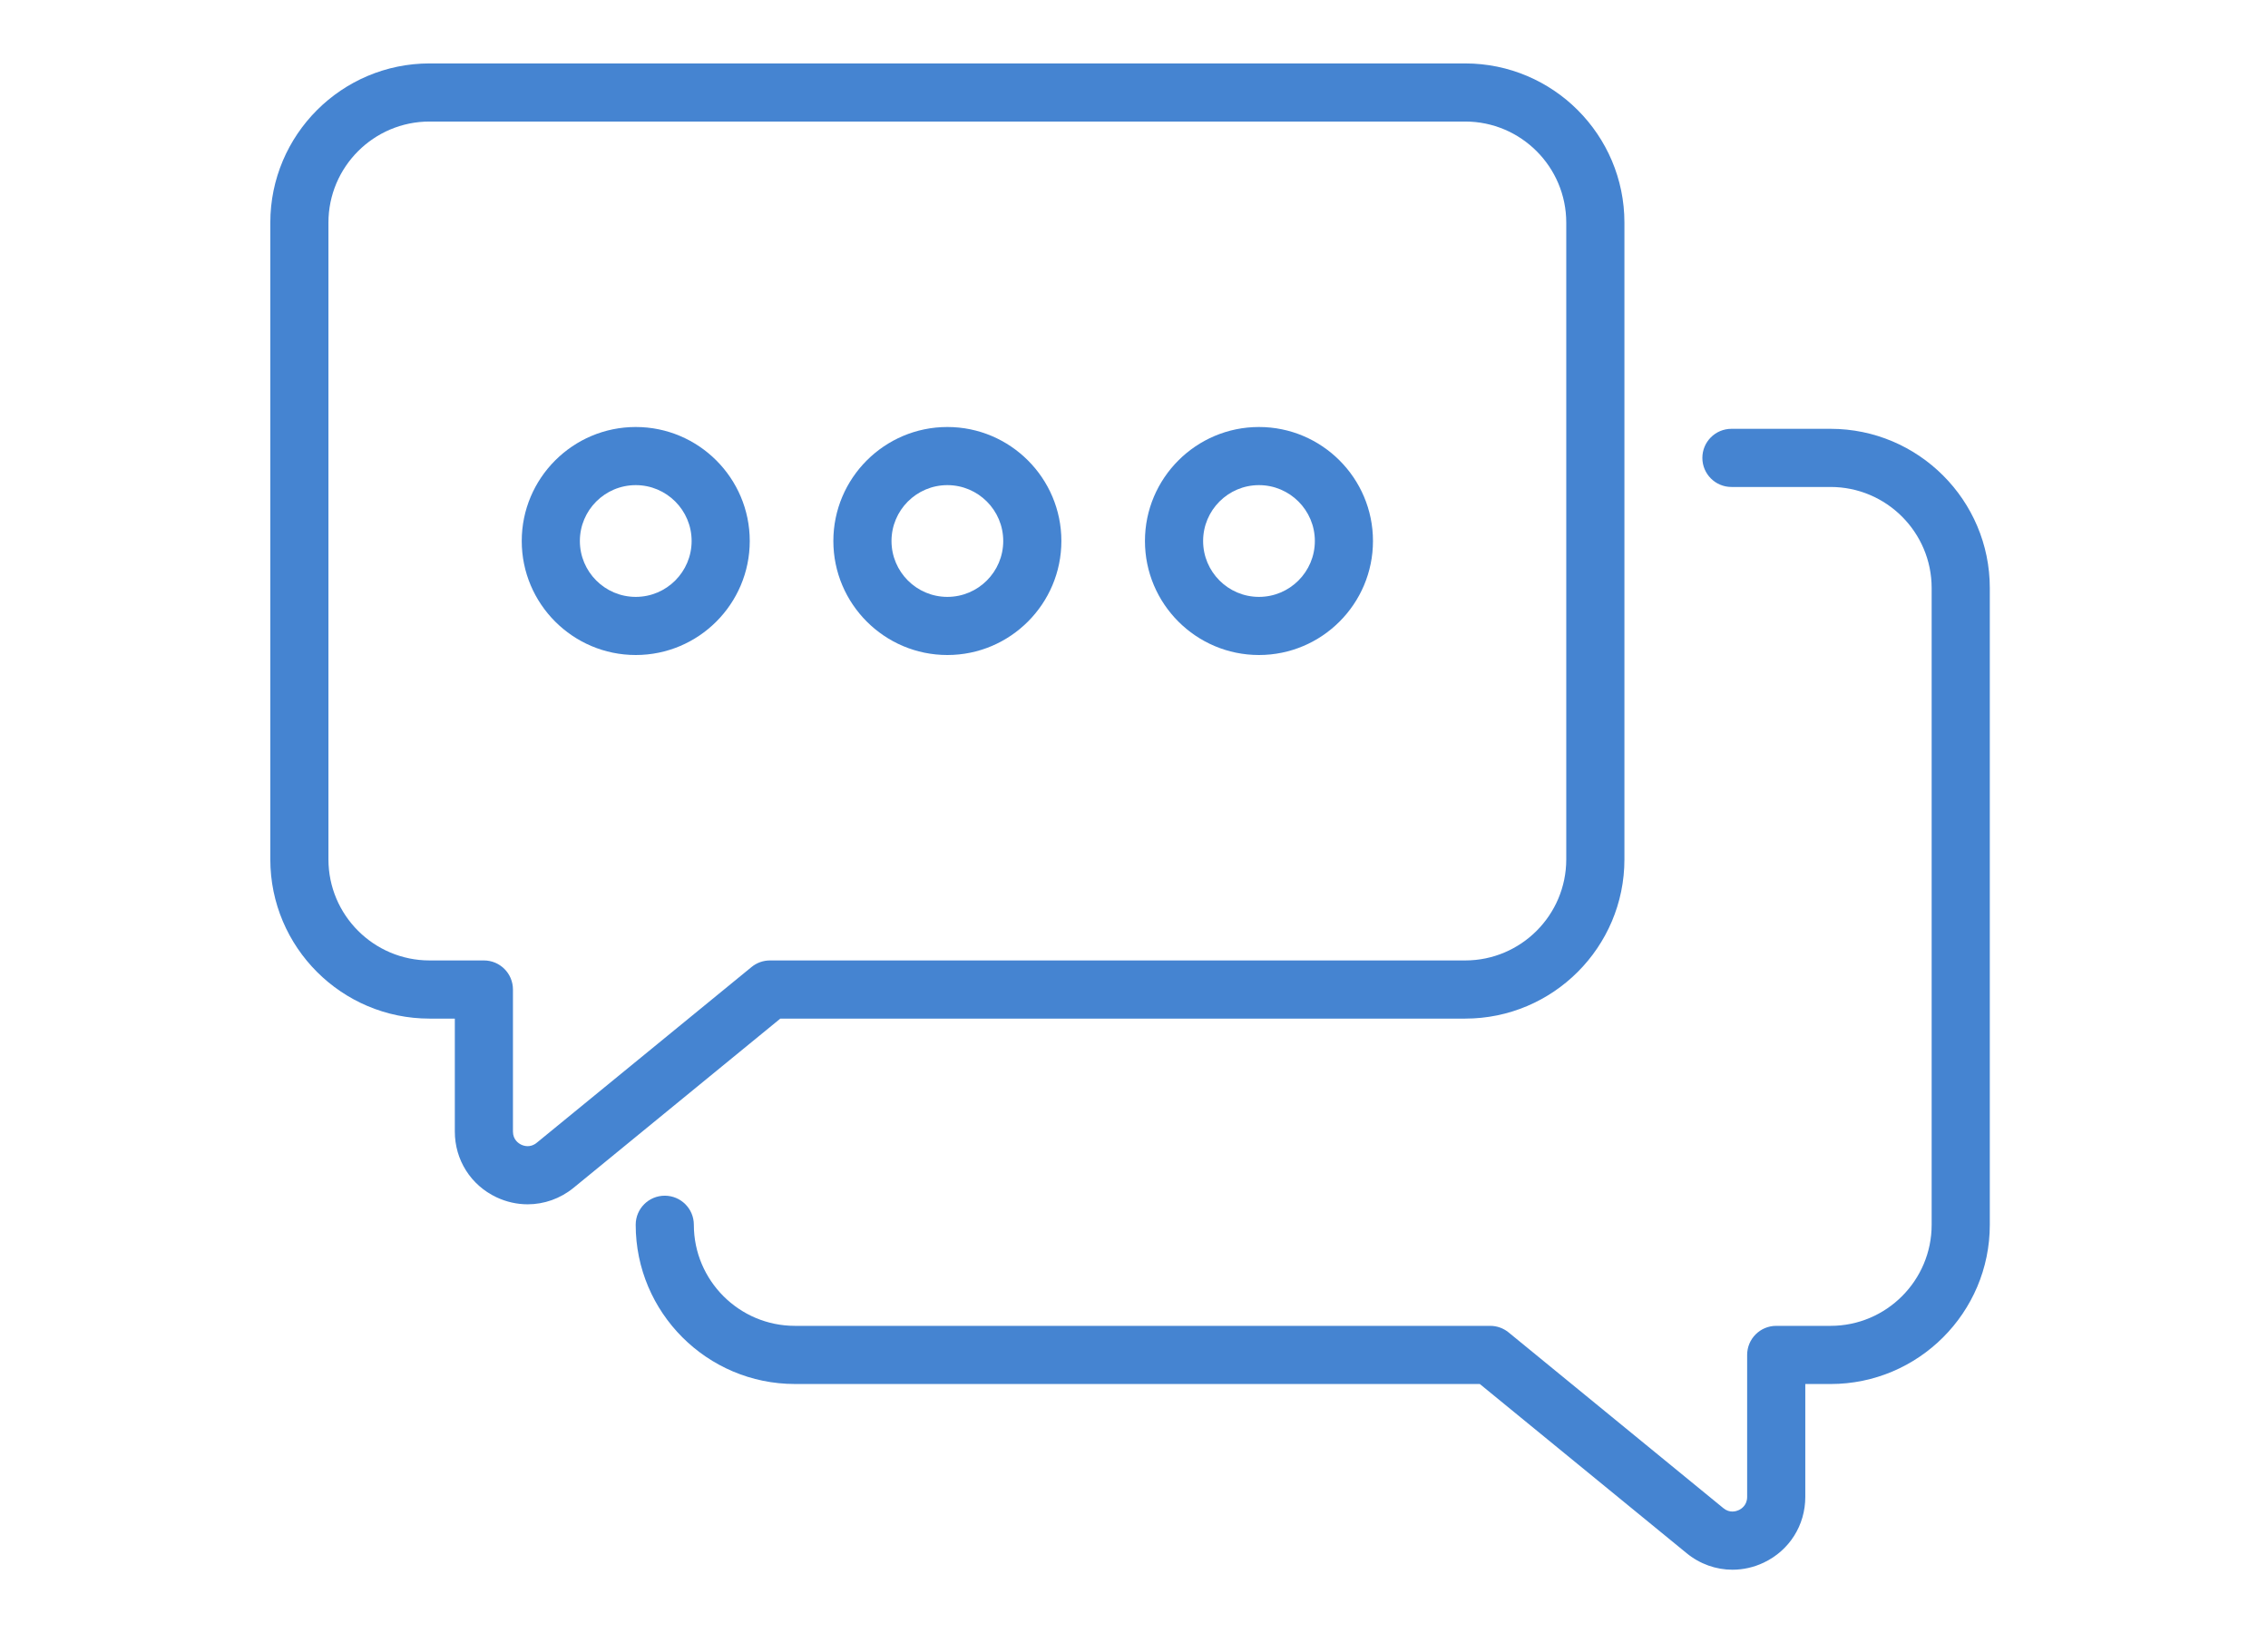 <?xml version="1.0" encoding="UTF-8"?>
<!-- Generator: Adobe Illustrator 15.1.0, SVG Export Plug-In . SVG Version: 6.00 Build 0)  -->
<svg xmlns="http://www.w3.org/2000/svg" xmlns:xlink="http://www.w3.org/1999/xlink" version="1.1" id="レイヤー_1" x="0px" y="0px" width="114.56px" height="82.49px" viewBox="0 0 114.56 82.49" xml:space="preserve">
<g>
	<g>
		<g>
			<g>
				<g>
					<path fill="#4584D1" d="M47.853,33.085c-3.176,0-5.759-2.583-5.759-5.759c0-3.175,2.583-5.758,5.759-5.758       s5.759,2.583,5.759,5.758C53.611,30.502,51.028,33.085,47.853,33.085z M47.853,24.504c-1.557,0-2.822,1.266-2.822,2.822       c0,1.557,1.266,2.823,2.822,2.823s2.822-1.266,2.822-2.823C50.675,25.77,49.409,24.504,47.853,24.504z"></path>
				</g>
			</g>
			<g>
				<g>
					<path fill="#4584D1" d="M32.113,33.085c-3.176,0-5.759-2.583-5.759-5.759c0-3.175,2.583-5.758,5.759-5.758       c3.175,0,5.758,2.583,5.758,5.758C37.871,30.502,35.288,33.085,32.113,33.085z M32.113,24.504       c-1.558,0-2.823,1.266-2.823,2.822c0,1.557,1.266,2.823,2.823,2.823c1.557,0,2.822-1.266,2.822-2.823       C34.936,25.77,33.67,24.504,32.113,24.504z"></path>
				</g>
			</g>
			<g>
				<g>
					<path fill="#4584D1" d="M63.592,33.085c-3.175,0-5.759-2.583-5.759-5.759c0-3.175,2.584-5.758,5.759-5.758       c3.176,0,5.759,2.583,5.759,5.758C69.351,30.502,66.768,33.085,63.592,33.085z M63.592,24.504       c-1.556,0-2.821,1.266-2.821,2.822c0,1.557,1.266,2.823,2.821,2.823c1.557,0,2.823-1.266,2.823-2.823       C66.415,25.77,65.148,24.504,63.592,24.504z"></path>
				</g>
			</g>
		</g>
		<g>
			<g>
				<path fill="#4584D1" d="M26.652,60.83c-0.533,0-1.071-0.118-1.58-0.358c-1.294-0.613-2.098-1.885-2.098-3.317v-5.705h-1.277      c-4.436,0-8.043-3.607-8.043-8.043v-32.16c0-4.436,3.607-8.043,8.043-8.043h52.312c4.435,0,8.043,3.607,8.043,8.043v32.16      c0,4.436-3.608,8.043-8.043,8.043H39.415l-10.444,8.547C28.296,60.547,27.479,60.83,26.652,60.83z M21.697,6.139      c-2.816,0-5.107,2.29-5.107,5.107v32.16c0,2.816,2.291,5.106,5.107,5.106h2.745c0.811,0,1.468,0.657,1.468,1.469v7.173      c0,0.42,0.295,0.605,0.42,0.664c0.127,0.061,0.454,0.172,0.78-0.096l10.851-8.877c0.262-0.215,0.59-0.333,0.93-0.333h35.118      c2.815,0,5.105-2.29,5.105-5.106v-32.16c0-2.817-2.29-5.107-5.105-5.107H21.697z"></path>
			</g>
		</g>
	</g>
	<g>
		<g>
			<g>
				<path fill="#4584D1" d="M87.509,79.287c-0.827,0-1.644-0.284-2.316-0.836l-10.446-8.545H40.153      c-4.435,0-8.043-3.607-8.043-8.043c0-0.812,0.657-1.468,1.468-1.468c0.812,0,1.469,0.656,1.469,1.468      c0,2.815,2.291,5.106,5.106,5.106h35.118c0.339,0,0.667,0.117,0.93,0.331l10.851,8.879c0.324,0.266,0.652,0.154,0.779,0.095      c0.126-0.06,0.42-0.243,0.42-0.664v-7.173c0-0.811,0.657-1.468,1.469-1.468h2.745c2.816,0,5.106-2.291,5.106-5.106V29.702      c0-2.815-2.29-5.105-5.106-5.105h-5.007c-0.812,0-1.469-0.658-1.469-1.469s0.657-1.468,1.469-1.468h5.007      c4.435,0,8.043,3.608,8.043,8.042v32.162c0,4.436-3.608,8.043-8.043,8.043h-1.277v5.704c0,1.433-0.805,2.704-2.1,3.318      C88.581,79.169,88.042,79.287,87.509,79.287z"></path>
			</g>
		</g>
	</g>
</g>
</svg>
